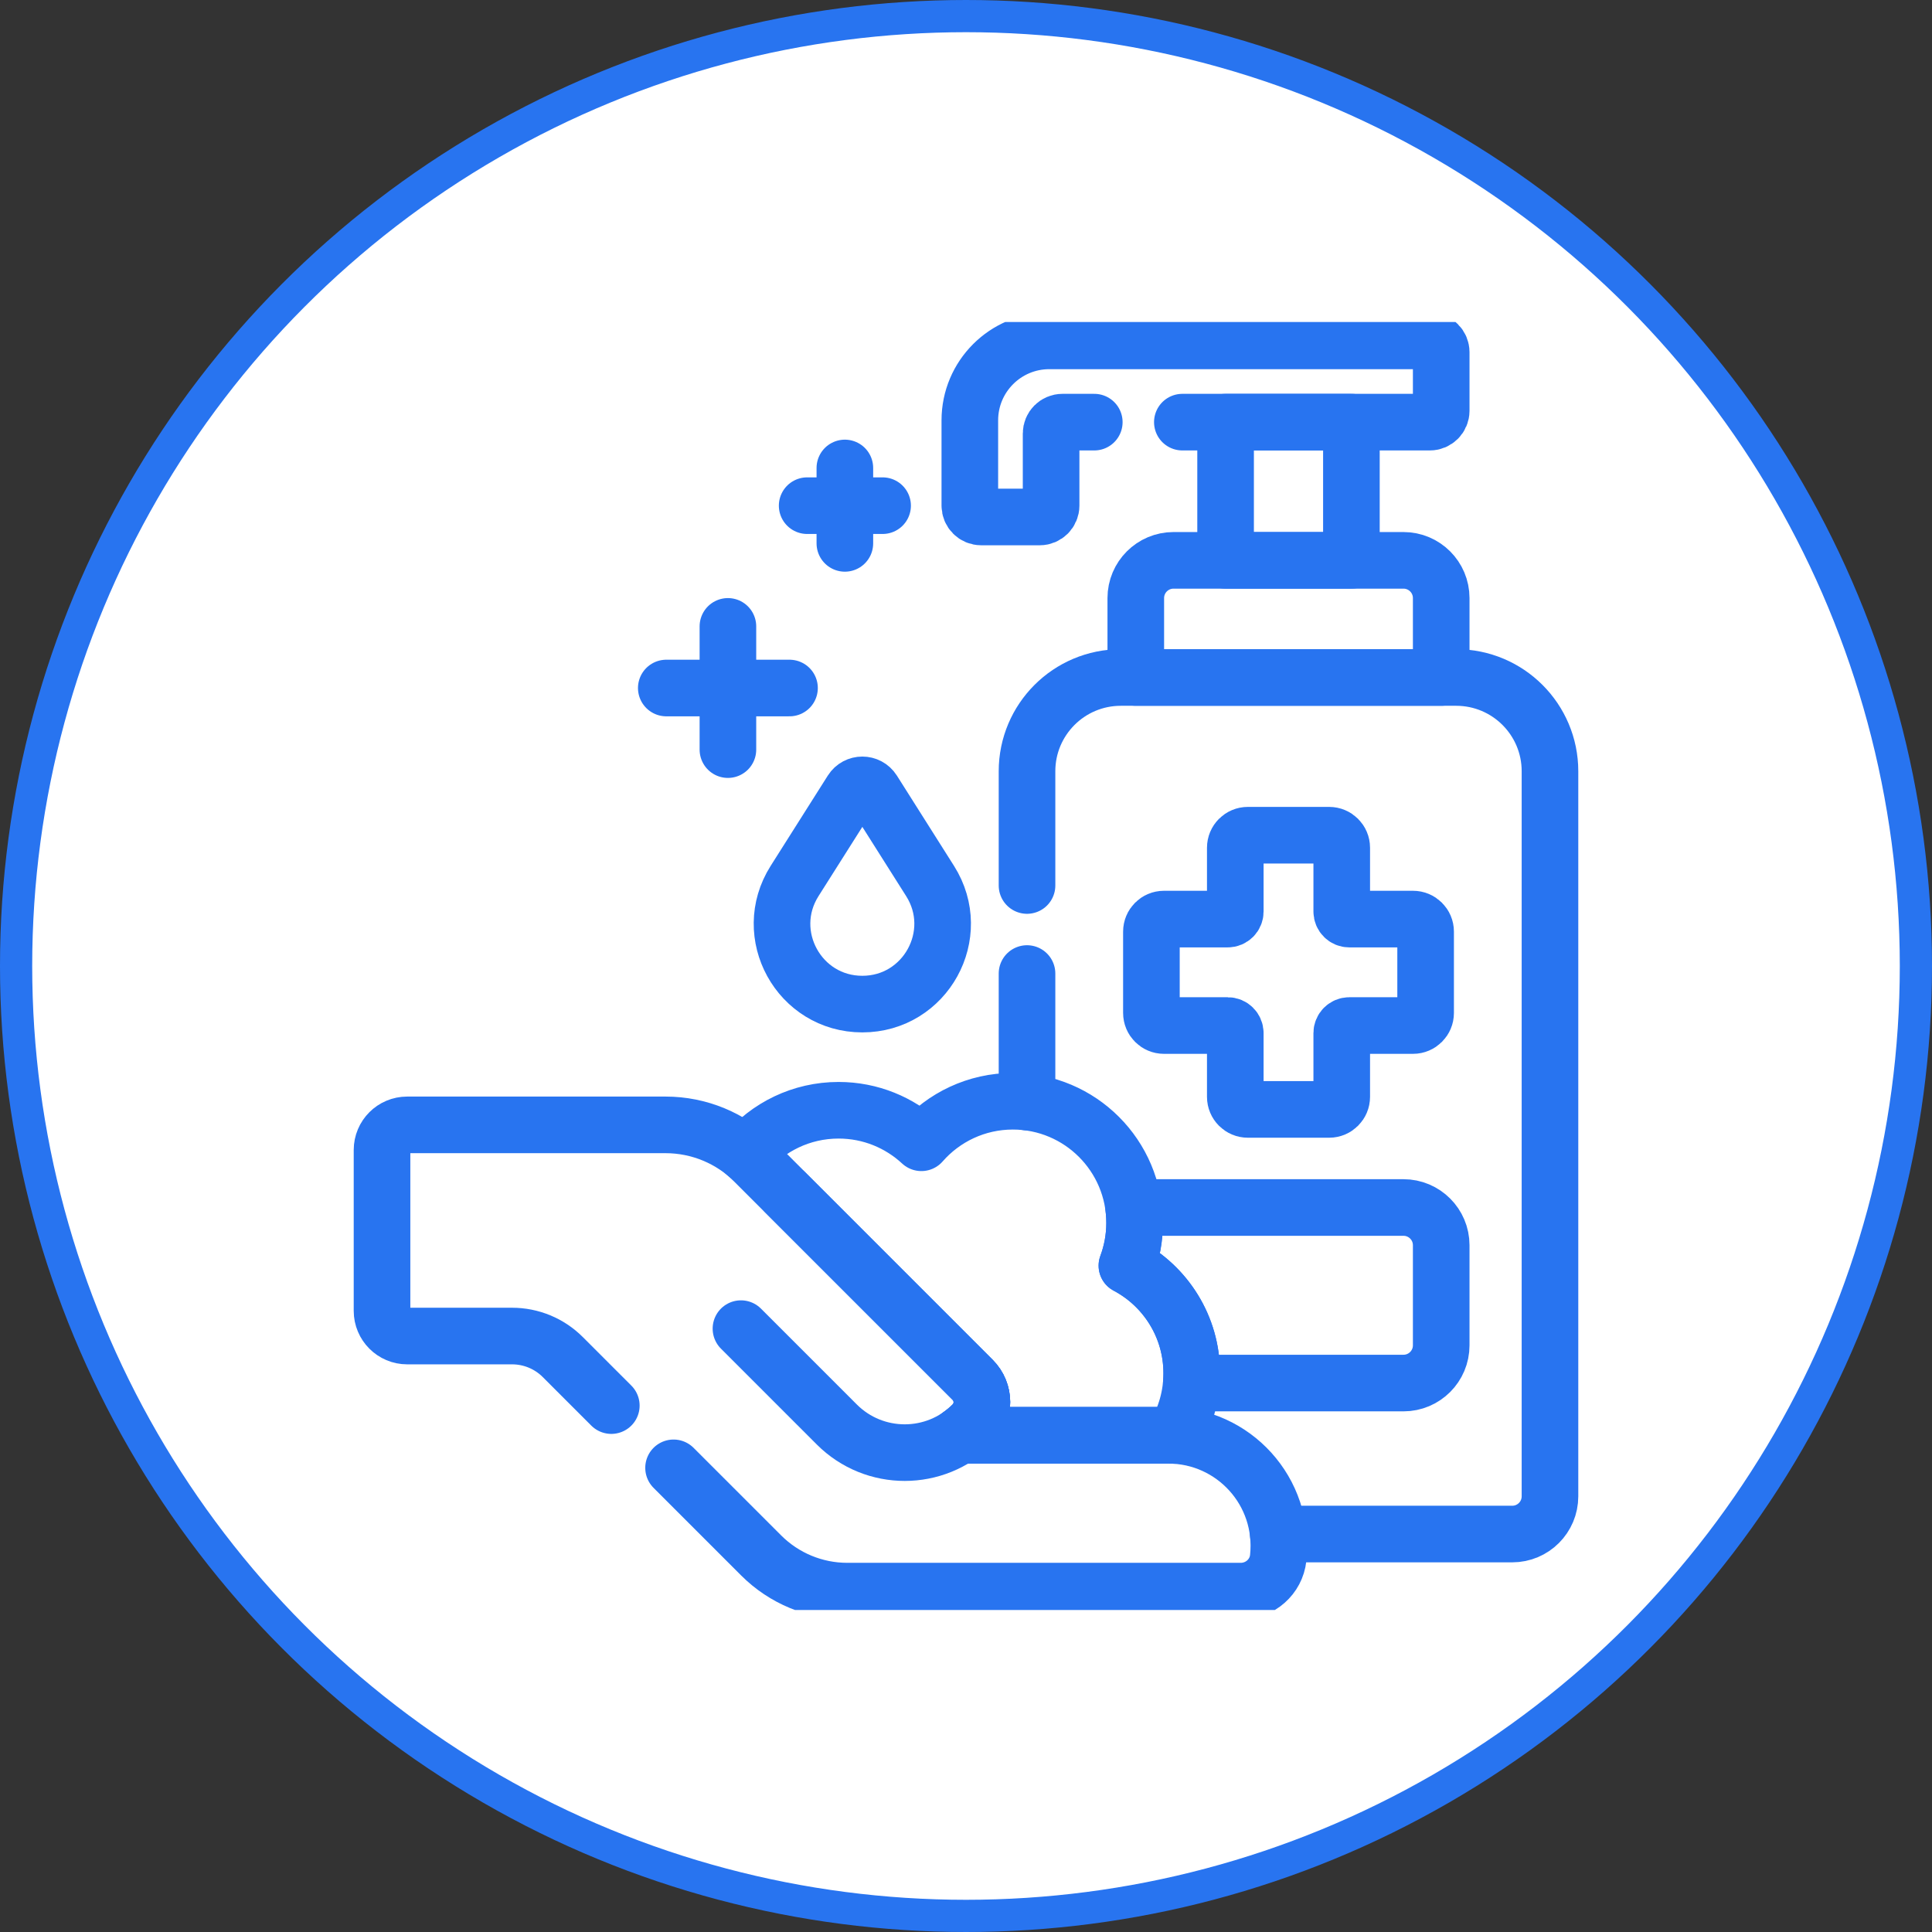 <svg width="60" height="60" viewBox="0 0 60 60" fill="none" xmlns="http://www.w3.org/2000/svg">
<rect x="0" y="0" width="60" height="60" fill="#333333" stroke="none"/>
<circle cx="30" cy="30" r="29.5" fill="white" stroke="#2874F0"/>
<g clip-path="url(#clip0_2038_254)">
<path d="M41.969 13.11H38.062V17.402H41.969V13.11Z" stroke="#2874F0" stroke-width="1.758" stroke-miterlimit="10" stroke-linecap="round" stroke-linejoin="round"/>
<path d="M44.758 21.04V18.574C44.758 17.927 44.233 17.402 43.586 17.402H36.445C35.798 17.402 35.273 17.927 35.273 18.574V21.04H44.758Z" stroke="#2874F0" stroke-width="1.758" stroke-miterlimit="10" stroke-linecap="round" stroke-linejoin="round"/>
<path d="M43.586 37.5H35.205C35.225 37.657 35.236 37.818 35.236 37.98C35.236 38.447 35.151 38.893 34.997 39.306C36.194 39.94 37.01 41.198 37.01 42.647C37.01 42.75 37.005 42.852 36.997 42.952H43.586C44.233 42.952 44.758 42.428 44.758 41.78V38.672C44.758 38.025 44.233 37.5 43.586 37.5Z" stroke="#2874F0" stroke-width="1.758" stroke-miterlimit="10" stroke-linecap="round" stroke-linejoin="round"/>
<path d="M39.697 47.641H46.964C47.611 47.641 48.136 47.116 48.136 46.469V23.952C48.136 22.344 46.832 21.04 45.223 21.04H34.808C33.199 21.04 31.895 22.344 31.895 23.952V27.5" stroke="#2874F0" stroke-width="1.758" stroke-miterlimit="10" stroke-linecap="round" stroke-linejoin="round"/>
<path d="M31.895 30.234V34.226" stroke="#2874F0" stroke-width="1.758" stroke-miterlimit="10" stroke-linecap="round" stroke-linejoin="round"/>
<path d="M23.433 36.078L30.206 42.851C30.587 43.232 30.592 43.851 30.212 44.233C30.085 44.361 29.949 44.474 29.807 44.574H36.285C36.35 44.574 36.414 44.576 36.478 44.579C36.815 44.014 37.01 43.353 37.01 42.647C37.01 41.198 36.194 39.94 34.997 39.306C35.151 38.893 35.236 38.447 35.236 37.98C35.236 35.893 33.544 34.2 31.456 34.2C30.323 34.2 29.306 34.7 28.614 35.49C27.939 34.864 27.036 34.48 26.043 34.48C24.883 34.48 23.847 35.003 23.154 35.825C23.25 35.904 23.343 35.989 23.433 36.078Z" stroke="#2874F0" stroke-width="1.758" stroke-miterlimit="10" stroke-linecap="round" stroke-linejoin="round"/>
<path d="M20.918 45.585L23.64 48.307C24.349 49.016 25.311 49.414 26.313 49.414H38.532C39.126 49.414 39.633 48.972 39.696 48.382C39.916 46.318 38.304 44.574 36.285 44.574H29.806C29.949 44.474 30.085 44.361 30.212 44.233C30.591 43.851 30.587 43.232 30.206 42.851L23.432 36.078C22.7 35.345 21.706 34.934 20.67 34.934H12.645C12.214 34.934 11.864 35.283 11.864 35.715V40.71C11.864 41.142 12.214 41.492 12.645 41.492H15.903C16.493 41.492 17.059 41.726 17.476 42.143L18.985 43.652" stroke="#2874F0" stroke-width="1.758" stroke-miterlimit="10" stroke-linecap="round" stroke-linejoin="round"/>
<path d="M24.39 37.035L30.206 42.851C30.589 43.234 30.589 43.856 30.206 44.239C29.041 45.404 27.153 45.404 25.988 44.239L23.011 41.262" stroke="#2874F0" stroke-width="1.758" stroke-miterlimit="10" stroke-linecap="round" stroke-linejoin="round"/>
<path d="M27.111 24.557L28.885 27.361C29.934 29.02 28.743 31.183 26.78 31.183C24.818 31.183 23.627 29.02 24.676 27.361L26.451 24.557C26.604 24.314 26.957 24.314 27.111 24.557Z" stroke="#2874F0" stroke-width="1.758" stroke-miterlimit="10" stroke-linecap="round" stroke-linejoin="round"/>
<path d="M36.148 28.543H38.128C38.258 28.543 38.363 28.438 38.363 28.308V26.328C38.363 26.112 38.538 25.938 38.753 25.938H41.278C41.494 25.938 41.669 26.112 41.669 26.328V28.308C41.669 28.438 41.774 28.543 41.903 28.543H43.883C44.099 28.543 44.274 28.717 44.274 28.933V31.458C44.274 31.674 44.099 31.849 43.883 31.849H41.903C41.774 31.849 41.669 31.954 41.669 32.083V34.063C41.669 34.279 41.494 34.454 41.278 34.454H38.753C38.538 34.454 38.363 34.279 38.363 34.063V32.083C38.363 31.954 38.258 31.849 38.128 31.849H36.148C35.932 31.849 35.758 31.674 35.758 31.458V28.933C35.758 28.717 35.932 28.543 36.148 28.543Z" stroke="#2874F0" stroke-width="1.758" stroke-miterlimit="10" stroke-linecap="round" stroke-linejoin="round"/>
<path d="M22.606 19.453V23.28" stroke="#2874F0" stroke-width="1.758" stroke-miterlimit="10" stroke-linecap="round" stroke-linejoin="round"/>
<path d="M24.519 21.367H20.692" stroke="#2874F0" stroke-width="1.758" stroke-miterlimit="10" stroke-linecap="round" stroke-linejoin="round"/>
<path d="M26.238 14.533V16.875" stroke="#2874F0" stroke-width="1.758" stroke-miterlimit="10" stroke-linecap="round" stroke-linejoin="round"/>
<path d="M27.41 15.704H25.067" stroke="#2874F0" stroke-width="1.758" stroke-miterlimit="10" stroke-linecap="round" stroke-linejoin="round"/>
<path d="M36.719 13.11H44.406C44.6 13.11 44.758 12.952 44.758 12.758V10.938C44.758 10.744 44.6 10.586 44.406 10.586H32.587C31.224 10.586 30.119 11.691 30.119 13.054V15.703C30.119 15.897 30.276 16.055 30.471 16.055H32.291C32.485 16.055 32.643 15.897 32.643 15.703V13.462C32.643 13.268 32.8 13.11 32.995 13.11H33.984" stroke="#2874F0" stroke-width="1.758" stroke-miterlimit="10" stroke-linecap="round" stroke-linejoin="round"/>
</g>
<defs>
<clipPath id="clip0_2038_254">
<rect width="40" height="40" fill="white" transform="translate(10 10)"/>
</clipPath>
</defs>
</svg>
